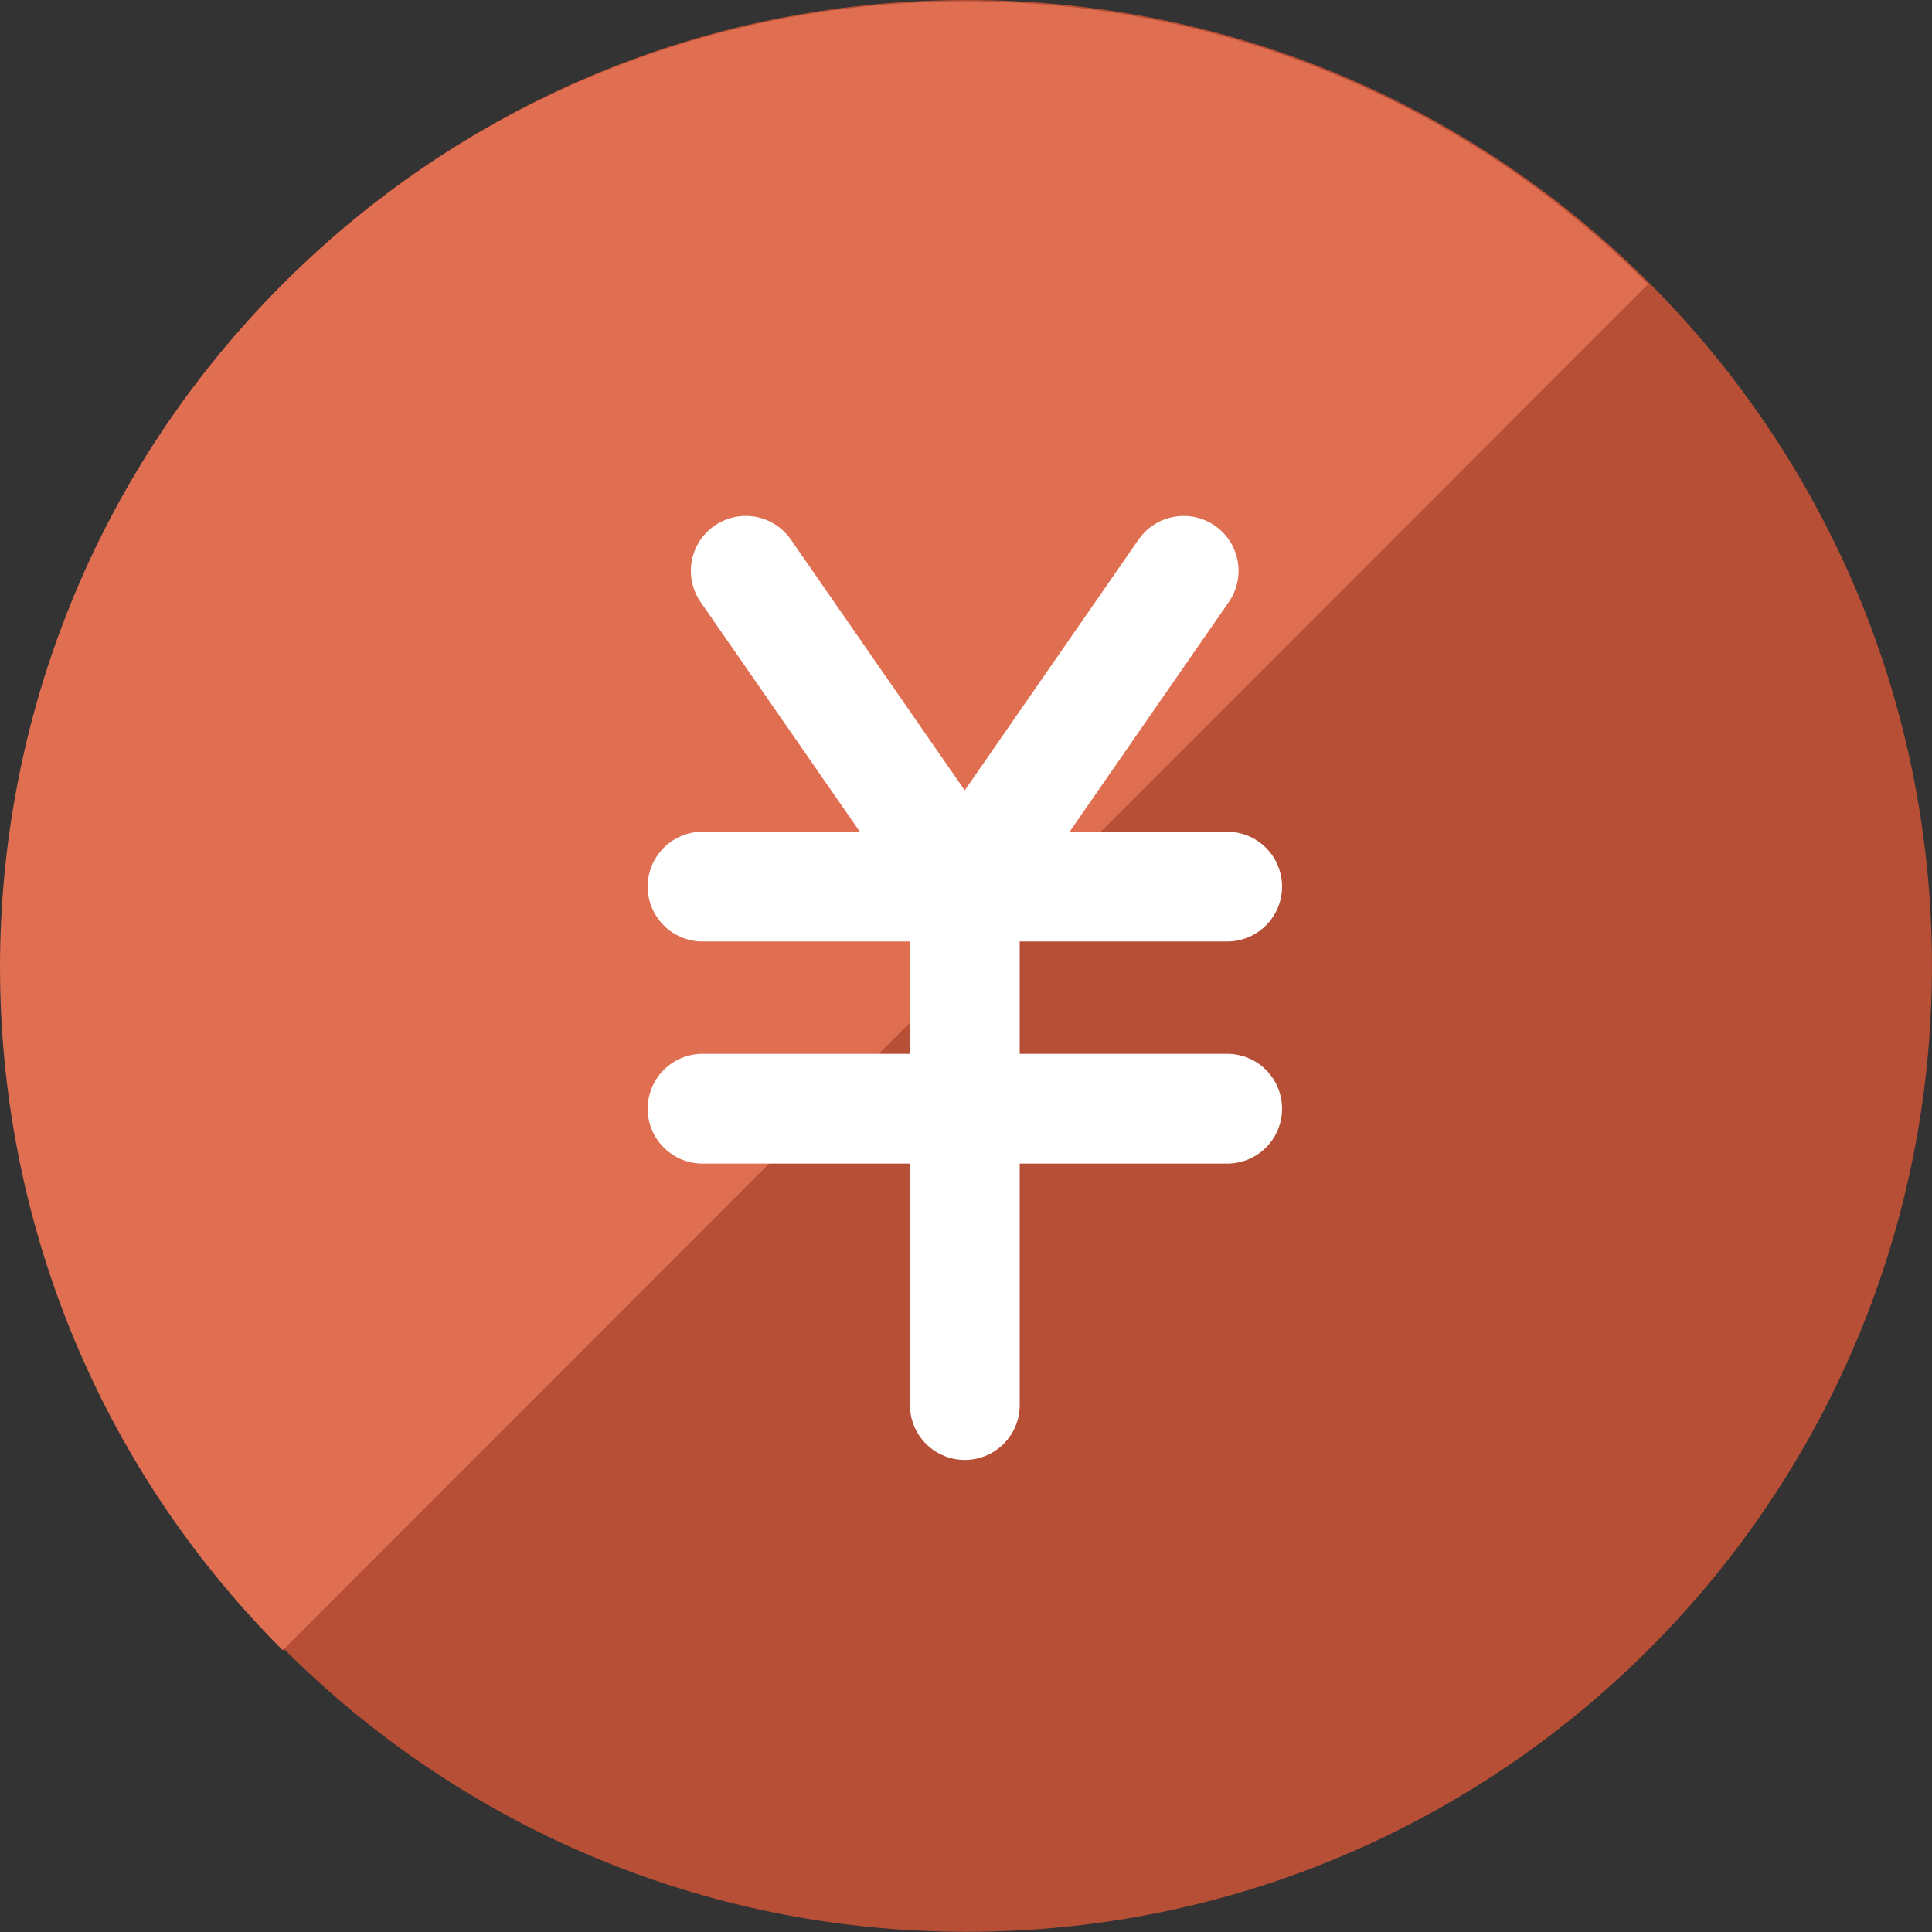 <svg width="44" height="44" viewBox="0 0 44 44" fill="none" xmlns="http://www.w3.org/2000/svg">
<rect x="0" y="0" width="44" height="44" fill="#333333" stroke="none"/>
<g clip-path="url(#clip0_2777_12259)">
<path d="M22.013 43.996C34.156 43.996 43.999 34.148 43.999 21.998C43.999 9.849 34.156 0 22.013 0C9.871 0 0.027 9.849 0.027 21.998C0.027 34.148 9.871 43.996 22.013 43.996Z" fill="#B64F35"/>
<path d="M37.533 6.472C28.947 -2.118 15.025 -2.118 6.439 6.472C-2.146 15.063 -2.146 28.992 6.439 37.583L37.533 6.472Z" fill="#E06E51"/>
</g>
<path d="M16 20.192H27.948" stroke="white" stroke-width="2.5" stroke-linecap="round" stroke-linejoin="round"/>
<path d="M16 25.25H27.948" stroke="white" stroke-width="2.5" stroke-linecap="round" stroke-linejoin="round"/>
<path d="M21.973 20.192V31.999" stroke="white" stroke-width="2.5" stroke-linecap="round" stroke-linejoin="round"/>
<path d="M21.969 20.192L16.984 13" stroke="white" stroke-width="2.5" stroke-linecap="round" stroke-linejoin="round"/>
<path d="M21.973 20.192L26.957 13" stroke="white" stroke-width="2.5" stroke-linecap="round" stroke-linejoin="round"/>
<defs>
<clipPath id="clip0_2777_12259">
<rect width="44" height="44" fill="white"/>
</clipPath>
</defs>
</svg>
